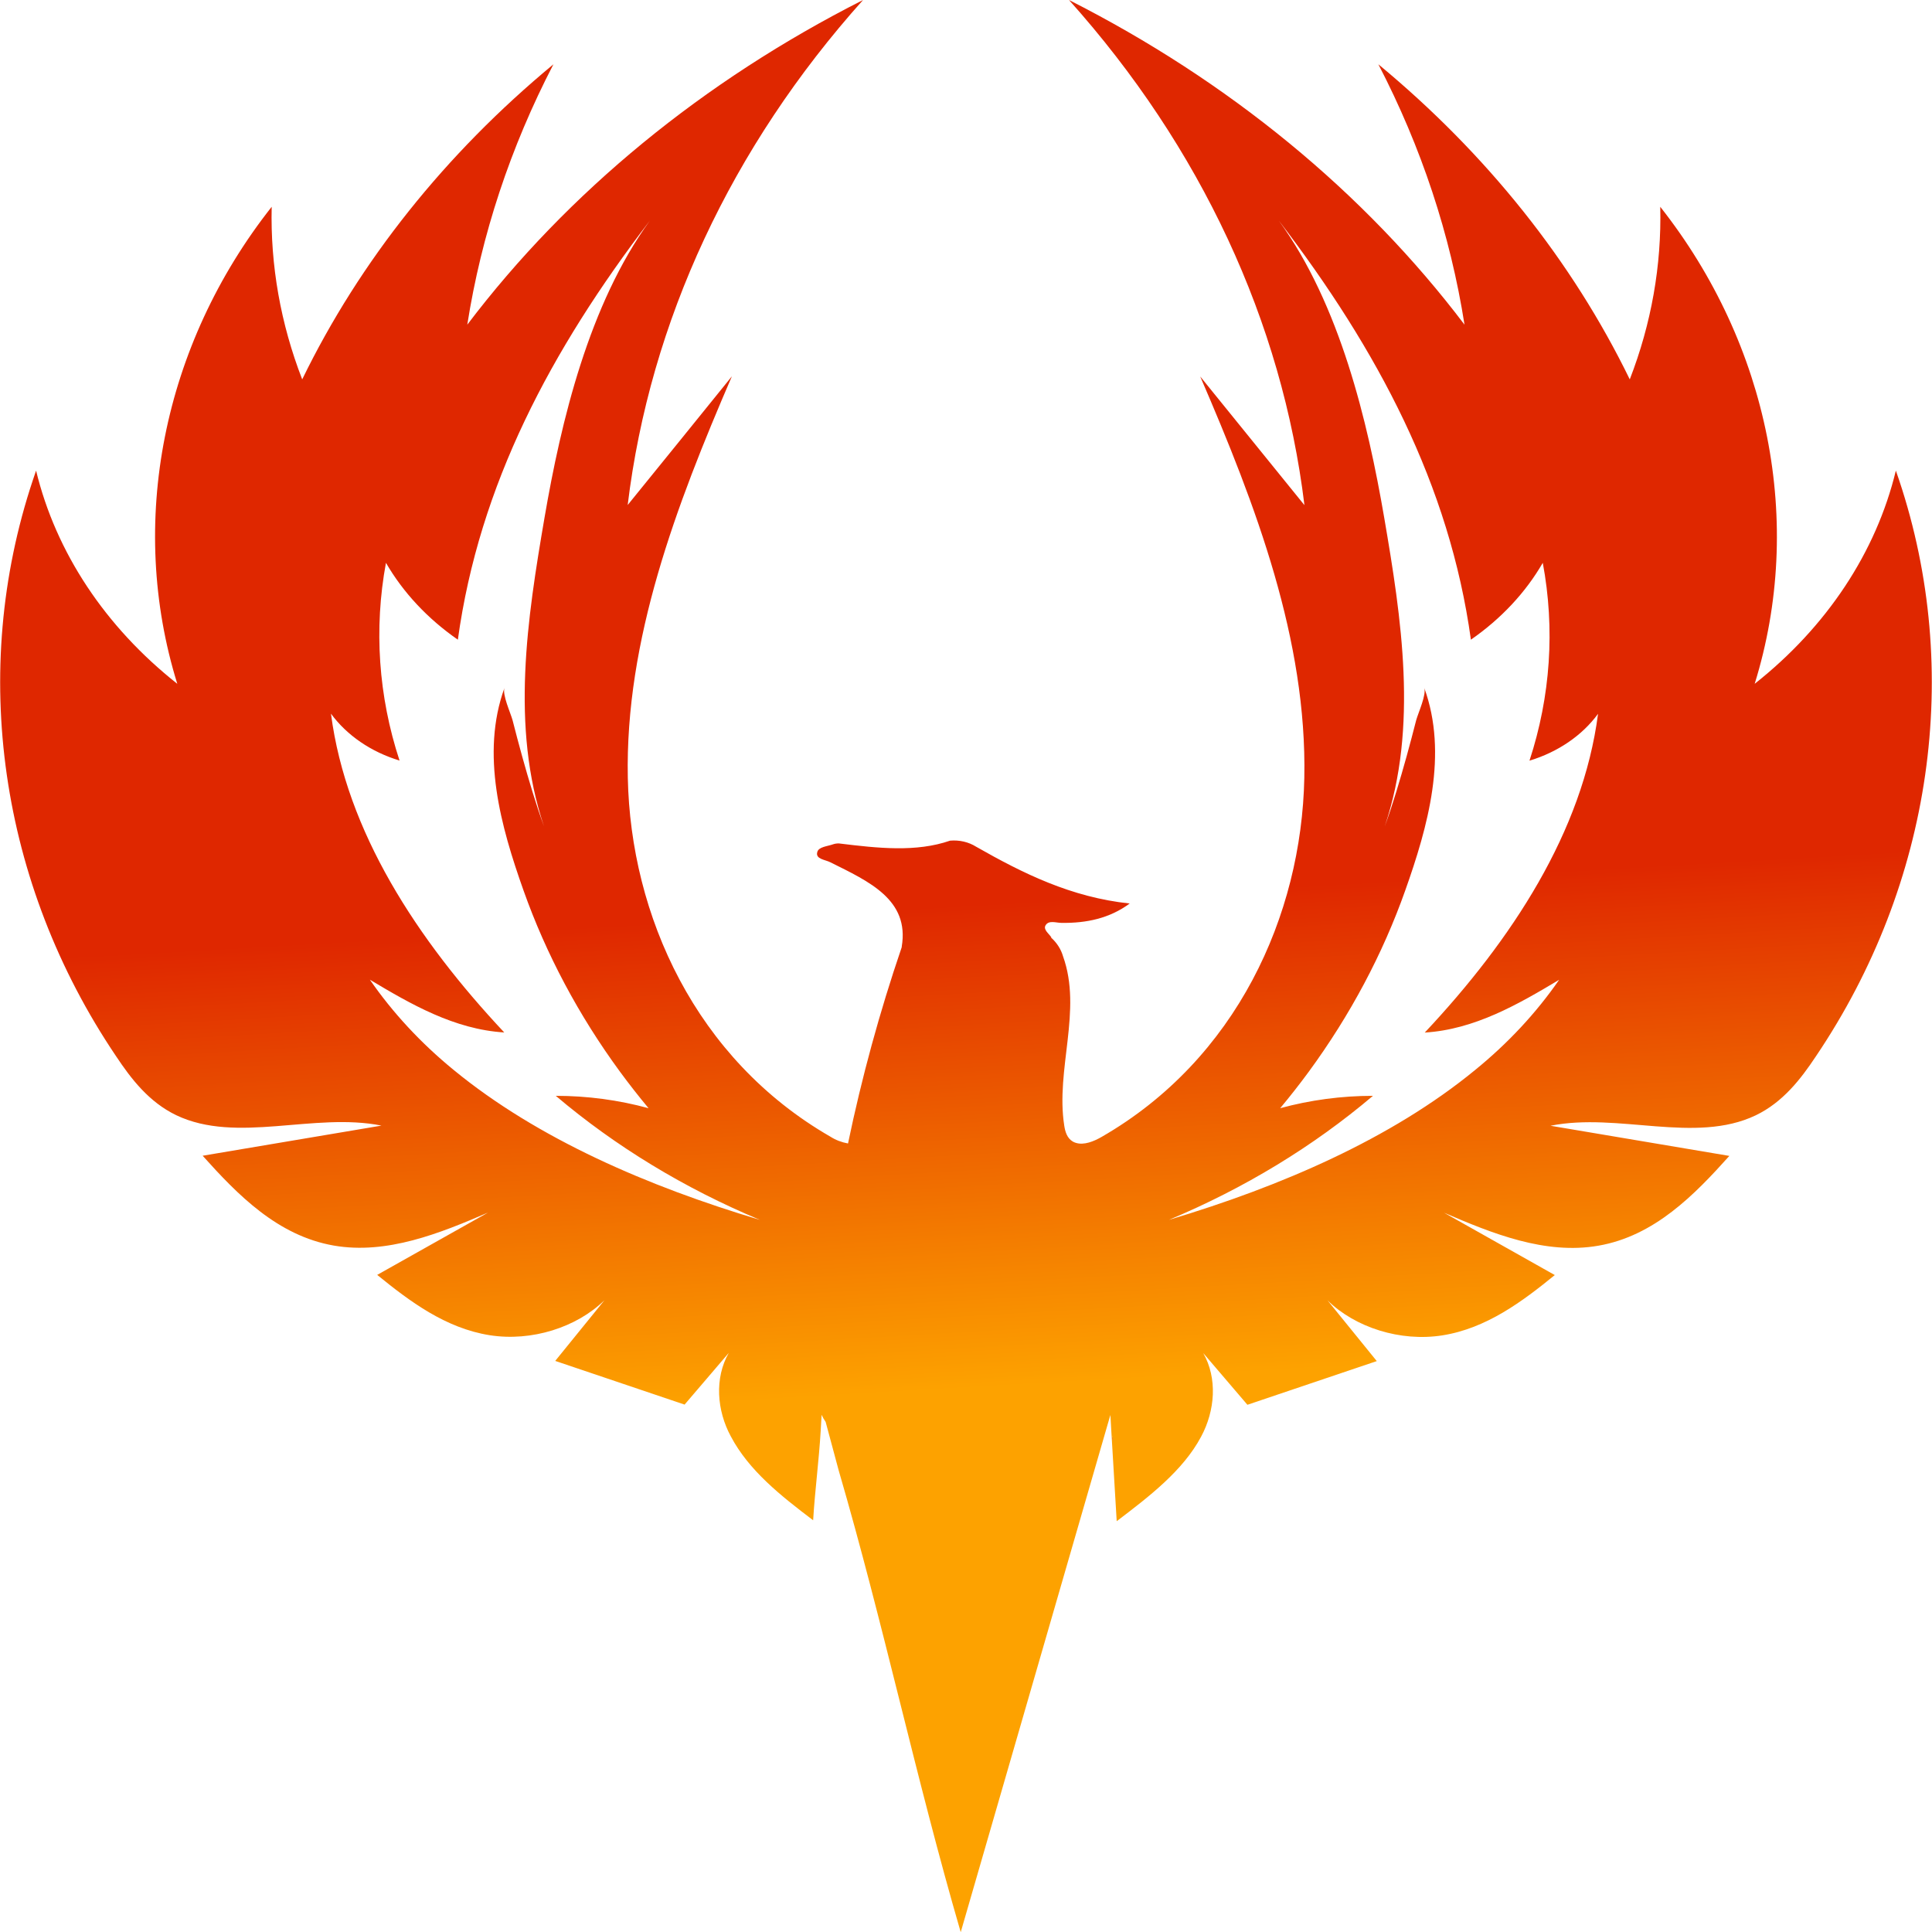 <?xml version="1.0" encoding="UTF-8"?> <svg xmlns="http://www.w3.org/2000/svg" xmlns:xlink="http://www.w3.org/1999/xlink" width="256px" height="256px" viewBox="0 0 256 256" version="1.1"><defs><linearGradient id="linear0" gradientUnits="userSpaceOnUse" x1="279.81" y1="424.02" x2="279.94" y2="425.99" gradientTransform="matrix(0.532,0,0,0.45,-1.564,-0.698)"><stop offset="0.47" style="stop-color:rgb(87.451%,15.294%,0%);stop-opacity:1;"></stop><stop offset="0.72" style="stop-color:rgb(99.216%,63.529%,0%);stop-opacity:1;"></stop></linearGradient><linearGradient id="linear1" gradientUnits="userSpaceOnUse" x1="229.59" y1="0.74" x2="268.36" y2="568.58" gradientTransform="matrix(0.532,0,0,0.45,-1.564,-0.698)"><stop offset="0.47" style="stop-color:rgb(87.451%,15.294%,0%);stop-opacity:1;"></stop><stop offset="0.72" style="stop-color:rgb(99.216%,63.529%,0%);stop-opacity:1;"></stop></linearGradient><linearGradient id="linear2" gradientUnits="userSpaceOnUse" x1="279.81" y1="426.09" x2="279.92" y2="424.03" gradientTransform="matrix(0.532,0,0,0.45,-1.564,-0.698)"><stop offset="0.43" style="stop-color:rgb(87.451%,15.294%,0%);stop-opacity:1;"></stop><stop offset="0.72" style="stop-color:rgb(99.216%,63.529%,0%);stop-opacity:1;"></stop></linearGradient></defs><g id="surface1"><path style=" stroke:none;fill-rule:nonzero;fill:url(#linear0);" d="M 147.367 190.195 C 147.387 190.453 147.434 190.711 147.504 190.965 C 147.496 190.703 147.449 190.445 147.367 190.195 Z M 147.367 190.195 "></path><path style=" stroke:none;fill-rule:nonzero;fill:url(#linear1);" d="M 251.645 63.625 C 251.504 63.199 251.359 62.781 251.211 62.359 C 248.594 73.188 242.055 83.059 232.504 90.609 C 239.117 69.32 234.441 45.711 219.992 27.402 C 220.18 35.164 218.812 42.895 215.953 50.27 C 208.316 34.586 196.98 20.379 182.641 8.52 C 188.344 19.508 192.188 31.125 194.055 43.02 C 180.75 25.449 162.812 10.727 141.648 0 C 159.098 19.477 169.891 42.629 172.844 66.934 C 168.23 61.254 163.629 55.57 159.035 49.887 C 166.445 67.039 173.195 84.824 172.828 103.078 C 172.461 121.332 163.832 140.359 145.98 150.641 C 144.961 151.23 143.621 151.789 142.531 151.426 C 142.402 151.387 142.281 151.332 142.168 151.27 C 141.387 150.82 141.141 149.949 141.02 149.16 C 139.848 141.695 143.438 133.906 140.855 126.707 C 140.586 125.773 140.035 124.914 139.258 124.219 L 139.316 124.219 C 139.305 124.195 139.293 124.176 139.277 124.16 C 138.941 123.668 138.215 123.164 138.543 122.609 C 138.965 121.898 139.922 122.281 140.641 122.285 C 143.973 122.336 147.031 121.684 149.691 119.719 C 141.941 118.902 135.551 115.73 129.344 112.195 C 128.352 111.57 127.121 111.281 125.891 111.391 C 121.395 112.945 116.371 112.398 111.184 111.762 C 110.926 111.75 110.664 111.785 110.422 111.863 C 109.641 112.148 108.457 112.199 108.293 112.914 C 108.031 113.848 109.359 113.906 110.035 114.262 C 115.152 116.809 120.527 119.211 119.484 125.438 C 119.488 125.492 119.48 125.547 119.453 125.598 C 116.547 134.125 114.184 142.777 112.367 151.516 C 111.52 151.363 110.727 151.059 110.035 150.617 C 92.184 140.34 83.555 121.309 83.188 103.055 C 82.82 84.801 89.574 67.016 96.98 49.863 C 92.391 55.547 87.789 61.23 83.172 66.914 C 86.125 42.617 96.914 19.473 114.359 0 C 93.184 10.723 75.234 25.449 61.918 43.02 C 63.789 31.125 67.629 19.508 73.332 8.52 C 59 20.383 47.676 34.59 40.043 50.27 C 37.184 42.895 35.816 35.164 36 27.402 C 21.551 45.711 16.879 69.32 23.492 90.609 C 13.941 83.059 7.402 73.188 4.781 62.359 C 4.633 62.781 4.488 63.199 4.352 63.625 C -4.086 88.93 -0.078 117.047 15.367 139.934 C 17.383 142.977 19.758 146.039 23.352 147.77 C 31.379 151.605 41.59 147.352 50.547 149.148 L 26.852 153.141 C 31.473 158.289 36.77 163.746 44.223 165.043 C 51.25 166.266 58.277 163.426 64.664 160.672 L 49.98 168.93 C 54.273 172.422 59.031 175.996 64.887 176.922 C 70.445 177.797 76.422 175.883 80.098 172.281 L 73.57 180.328 L 90.711 186.117 L 96.566 179.266 C 94.664 182.602 94.969 186.891 96.852 190.352 C 99.238 194.852 103.406 198.156 107.746 201.445 C 107.984 197.477 108.508 193.605 108.742 189.641 L 108.867 187.473 C 109.016 187.797 109.191 188.113 109.402 188.41 L 111.125 194.816 C 117.094 215.273 121.336 235.539 127.301 256.023 C 133.789 233.594 140.277 211.168 146.77 188.734 C 146.891 188.32 147.008 187.906 147.133 187.492 L 147.258 189.664 C 147.492 193.625 147.73 197.594 147.969 201.566 C 152.305 198.277 156.762 194.855 159.148 190.375 C 161.016 186.914 161.336 182.625 159.434 179.289 L 165.289 186.141 L 182.43 180.352 L 175.902 172.305 C 179.578 175.906 185.555 177.816 191.113 176.945 C 196.969 176.02 201.727 172.445 206.02 168.953 L 191.352 160.695 C 197.738 163.449 204.766 166.289 211.793 165.062 C 219.246 163.766 224.527 158.312 229.148 153.164 L 205.449 149.168 C 214.402 147.367 224.613 151.625 232.645 147.785 C 236.234 146.059 238.609 142.992 240.629 139.949 C 256.074 117.047 260.082 88.93 251.645 63.625 Z M 60.109 141.77 C 55.781 138.23 52.047 134.211 49.012 129.816 C 54.426 133.051 60.191 136.398 66.816 136.805 C 55.273 124.504 45.883 110.18 43.855 94.566 C 45.969 97.445 49.172 99.637 52.941 100.777 C 50.141 92.254 49.527 83.32 51.141 74.578 C 53.418 78.512 56.664 81.984 60.668 84.762 C 63.492 64.27 72.996 46.379 86.113 29.234 C 78.039 40.348 74.348 55.789 72.148 68.613 C 69.871 81.918 67.641 96.332 72.082 109.488 C 70.969 106.445 70.059 103.332 69.191 100.23 C 68.75 98.633 68.324 97.031 67.918 95.43 C 67.637 94.418 66.527 92.031 66.852 91.129 C 63.66 99.914 66.363 109.52 69.371 117.996 C 72.367 126.438 76.66 134.512 82.148 142.004 C 83.359 143.648 84.621 145.262 85.938 146.844 C 81.969 145.758 77.82 145.203 73.645 145.203 C 81.539 151.895 90.672 157.449 100.691 161.641 C 85.895 157.215 71.234 150.91 60.109 141.77 Z M 147.367 190.195 C 147.449 190.445 147.496 190.703 147.504 190.965 C 147.434 190.711 147.387 190.453 147.367 190.195 Z M 188.789 136.82 C 195.398 136.414 201.18 133.066 206.594 129.828 C 203.555 134.223 199.809 138.242 195.473 141.77 C 184.344 150.91 169.684 157.215 154.879 161.641 C 164.895 157.449 174.031 151.895 181.922 145.203 C 177.75 145.203 173.602 145.758 169.629 146.844 C 170.949 145.262 172.215 143.648 173.422 142.004 C 178.91 134.512 183.207 126.441 186.199 117.996 C 189.207 109.52 191.914 99.914 188.715 91.129 C 189.039 92.031 187.934 94.418 187.652 95.43 C 187.246 97.031 186.82 98.629 186.379 100.23 C 185.512 103.332 184.602 106.445 183.488 109.488 C 187.93 96.332 185.695 81.918 183.418 68.613 C 181.219 55.789 177.531 40.348 169.453 29.234 C 182.57 46.379 192.074 64.27 194.902 84.762 C 198.906 81.984 202.152 78.512 204.426 74.578 C 206.059 83.32 205.461 92.262 202.664 100.793 C 206.438 99.648 209.641 97.461 211.75 94.582 C 209.723 110.195 200.336 124.52 188.789 136.82 Z M 188.789 136.82 "></path><path style=" stroke:none;fill-rule:nonzero;fill:url(#linear2);" d="M 147.504 190.965 C 147.434 190.711 147.387 190.453 147.367 190.195 C 147.449 190.445 147.496 190.703 147.504 190.965 Z M 147.504 190.965 "></path></g></svg> 